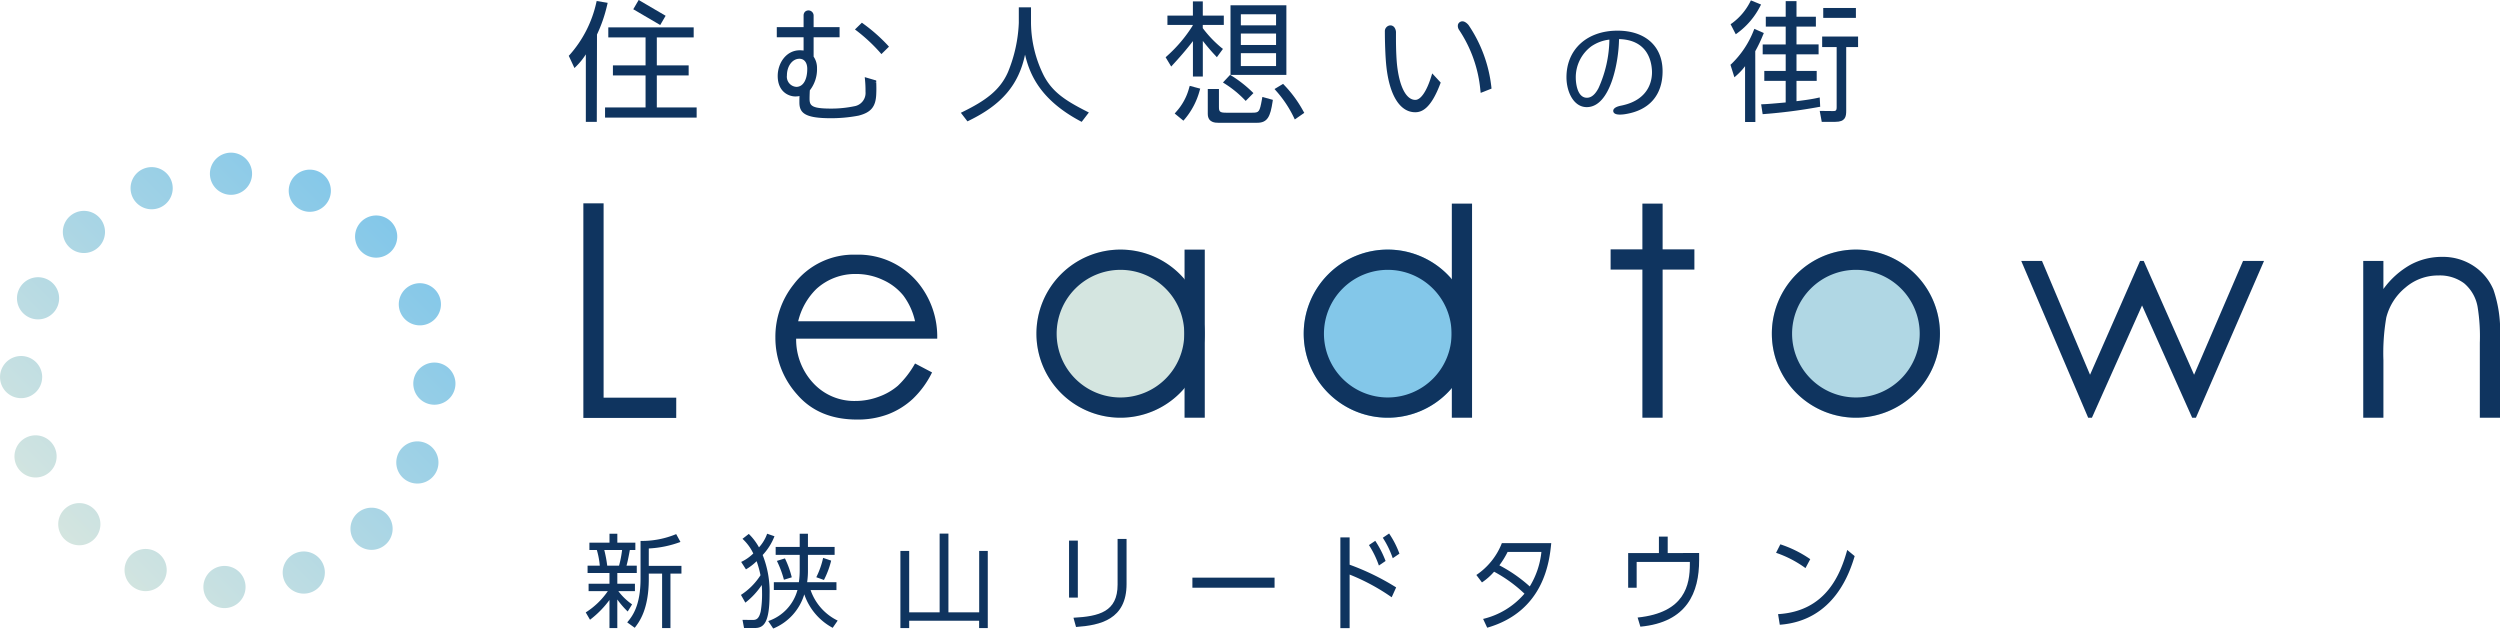 <svg xmlns="http://www.w3.org/2000/svg" xmlns:xlink="http://www.w3.org/1999/xlink" width="398.252" height="100.122" viewBox="0 0 398.252 100.122">
  <defs>
    <linearGradient id="linear-gradient" x1="0.854" y1="0.146" x2="0.146" y2="0.854" gradientUnits="objectBoundingBox">
      <stop offset="0" stop-color="#83c7e9"/>
      <stop offset="1" stop-color="#d4e5e0"/>
    </linearGradient>
  </defs>
  <g id="leadtown-title" transform="translate(-483.446 -7038.197)">
    <g id="グループ_419" data-name="グループ 419">
      <path id="パス_1496" data-name="パス 1496" d="M629.214,7096.1l2.708,1.424a14.789,14.789,0,0,1-3.079,4.227,12.232,12.232,0,0,1-3.928,2.44,13.652,13.652,0,0,1-4.939.841q-6.116,0-9.561-4.007a13.513,13.513,0,0,1-3.449-9.057,13.356,13.356,0,0,1,2.919-8.472,11.943,11.943,0,0,1,9.906-4.728,12.33,12.33,0,0,1,10.2,4.844,13.525,13.525,0,0,1,2.755,8.54H610.273a10.186,10.186,0,0,0,2.782,7.135,8.874,8.874,0,0,0,6.644,2.784,10.6,10.6,0,0,0,3.71-.666,9.723,9.723,0,0,0,3.07-1.76,15.035,15.035,0,0,0,2.735-3.545m0-6.727a10.661,10.661,0,0,0-1.876-4.11,8.858,8.858,0,0,0-3.25-2.477,9.977,9.977,0,0,0-4.253-.943,9.166,9.166,0,0,0-6.323,2.368,10.681,10.681,0,0,0-2.916,5.162Z" fill="#0f345f"/>
      <path id="パス_1497" data-name="パス 1497" d="M675.328,7091.35a13.389,13.389,0,1,1-13.389-13.392,13.392,13.392,0,0,1,13.389,13.392" fill="#d4e5e0"/>
      <path id="パス_1498" data-name="パス 1498" d="M661.938,7081.184a10.165,10.165,0,1,1-10.165,10.167,10.176,10.176,0,0,1,10.165-10.167m0-3.225a13.389,13.389,0,1,0,13.39,13.392,13.388,13.388,0,0,0-13.39-13.392" fill="#0f345f"/>
      <rect id="長方形_110" data-name="長方形 110" width="3.222" height="26.779" transform="translate(672.145 7077.96)" fill="#0f345f"/>
      <path id="パス_1499" data-name="パス 1499" d="M717.906,7091.35a13.389,13.389,0,1,1-13.389-13.392,13.392,13.392,0,0,1,13.389,13.392" fill="#83c7e9"/>
      <path id="パス_1500" data-name="パス 1500" d="M704.516,7081.184a10.165,10.165,0,1,1-10.163,10.167,10.175,10.175,0,0,1,10.163-10.167m0-3.225a13.389,13.389,0,1,0,13.39,13.392,13.389,13.389,0,0,0-13.39-13.392" fill="#0f345f"/>
      <rect id="長方形_111" data-name="長方形 111" width="3.222" height="34.107" transform="translate(714.723 7070.632)" fill="#0f345f"/>
      <path id="パス_1501" data-name="パス 1501" d="M591.169,7104.773H576.375v-34.189H579.6v30.965h11.573Z" fill="#0f345f"/>
      <path id="パス_1502" data-name="パス 1502" d="M805.429,7079.761h3.307l7.656,18.136,7.967-18.136h.584l8.023,18.136,7.8-18.136h3.342L833.26,7104.74h-.6l-7.984-17.884-7.984,17.884h-.6Z" fill="#0f345f"/>
      <path id="パス_1503" data-name="パス 1503" d="M859.911,7079.761h3.213v4.477a13.449,13.449,0,0,1,4.27-3.845,10.472,10.472,0,0,1,5.1-1.276,8.861,8.861,0,0,1,4.971,1.427,8.45,8.45,0,0,1,3.2,3.832,20.214,20.214,0,0,1,1.035,7.506v12.858h-3.216v-11.914a29.339,29.339,0,0,0-.358-5.765,6.331,6.331,0,0,0-2.14-3.731,6.479,6.479,0,0,0-4.132-1.25,7.921,7.921,0,0,0-5.225,1.929,9.023,9.023,0,0,0-3.045,4.776,33.215,33.215,0,0,0-.458,6.793v9.162h-3.213Z" fill="#0f345f"/>
      <rect id="長方形_112" data-name="長方形 112" width="3.222" height="34.107" transform="translate(745.08 7070.632)" fill="#0f345f"/>
      <rect id="長方形_113" data-name="長方形 113" width="13.346" height="3.222" transform="translate(740.018 7077.92)" fill="#0f345f"/>
      <path id="パス_1504" data-name="パス 1504" d="M792.482,7091.348a13.391,13.391,0,1,1-13.392-13.39,13.393,13.393,0,0,1,13.392,13.39" fill="#b0d7e4"/>
      <path id="パス_1505" data-name="パス 1505" d="M779.09,7081.184a10.165,10.165,0,1,1-10.163,10.165,10.177,10.177,0,0,1,10.163-10.165m0-3.225a13.389,13.389,0,1,0,13.392,13.39,13.389,13.389,0,0,0-13.392-13.39" fill="#0f345f"/>
      <path id="パス_1506" data-name="パス 1506" d="M588.077,7050.213h5.073v-1.6h-5.073v-4.456h5.873v-1.6h-13.6v1.6h5.935v4.456h-5.2v1.6h5.2v5.1h-6.453v1.618h14.591v-1.618h-6.346Z" fill="#0f345f"/>
      <path id="パス_1507" data-name="パス 1507" d="M580.245,7038.647l-1.749-.288-.073.315a18.567,18.567,0,0,1-4.209,8.241l-.164.171.908,1.951.349-.349a10.627,10.627,0,0,0,1.463-1.833v10.754h1.746l.031-13.91a23.2,23.2,0,0,0,1.619-4.7Z" fill="#0f345f"/>
      <path id="パス_1508" data-name="パス 1508" d="M649.8,7050.389a19.124,19.124,0,0,1-2.114-8.518v-2.508h-1.943v2.483a22.976,22.976,0,0,1-1.726,7.838c-1.288,2.946-3.683,4.591-7.128,6.292l-.378.188,1.053,1.366.253-.125c5.232-2.551,7.9-5.692,8.919-10.5.741,3.13,2.406,7.158,8.762,10.567l.26.137,1.143-1.491-.372-.189c-3.4-1.724-5.371-3.057-6.729-5.543" fill="#0f345f"/>
      <path id="パス_1509" data-name="パス 1509" d="M677.294,7047.31l.968-1.322-.265-.207a18.267,18.267,0,0,1-2.949-3.1v-.514H678.4v-1.488h-3.348v-2.262h-1.576v2.262h-4.058v1.488h4.03l0,.1a22.432,22.432,0,0,1-4.108,4.862l-.209.192.888,1.475.312-.341c1.582-1.72,2.579-2.957,3.15-3.714v5.652h1.576v-5.678c.5.632,1.225,1.524,1.96,2.292Z" fill="#0f345f"/>
      <path id="パス_1510" data-name="パス 1510" d="M688.367,7039.039h-8.9v11.089h8.9Zm-7.253,1.432h5.61v1.762h-5.61Zm0,3.069h5.61v1.823h-5.61Zm0,3.128h5.61v2.052h-5.61Z" fill="#0f345f"/>
      <rect id="長方形_114" data-name="長方形 114" width="5.203" height="1.576" transform="translate(773.89 7039.469)" fill="#0f345f"/>
      <path id="パス_1511" data-name="パス 1511" d="M760.278,7043.417a12.09,12.09,0,0,0,3.531-4.16l.178-.337-1.618-.663-.144.279a9.554,9.554,0,0,1-2.844,3.346l-.252.171.824,1.6Z" fill="#0f345f"/>
      <path id="パス_1512" data-name="パス 1512" d="M773.329,7053.718l-.4.087c-.547.12-1.415.285-3.3.511v-3.235h3.219V7049.5h-3.219v-2.65h3.521v-1.575h-3.521v-2.84h3.089v-1.575h-3.089v-2.487H767.91v2.487h-3.17v1.575h3.17v2.84h-3.666v1.575h3.666v2.65H764.5v1.576h3.408v3.442l-.7.063c-.872.078-2.067.187-2.823.216l-.386.018.239,1.569.318-.025a83.321,83.321,0,0,0,8.549-1.106l.3-.051Z" fill="#0f345f"/>
      <path id="パス_1513" data-name="パス 1513" d="M764.3,7043.765l.122-.309-1.508-.663-.134.331a14.892,14.892,0,0,1-3.5,5.243l-.171.149.627,1.994.4-.351a9.356,9.356,0,0,0,1.3-1.42v8.892h1.641l-.017-11.277a22.311,22.311,0,0,0,1.235-2.589" fill="#0f345f"/>
      <path id="パス_1514" data-name="パス 1514" d="M773.717,7044.017v1.68h2.31v9.591c0,.574-.2.6-.578.6l-2.119-.022.322,1.74h2.167c1.6,0,1.73-.832,1.73-1.759V7045.7h1.89v-1.68Z" fill="#0f345f"/>
      <rect id="長方形_115" data-name="長方形 115" width="1.707" height="4.975" transform="matrix(0.505, -0.863, 0.863, 0.505, 584.325, 7039.67)" fill="#0f345f"/>
      <path id="パス_1515" data-name="パス 1515" d="M620.978,7041.977l-.235-.163-1.1,1.075.322.245a26.65,26.65,0,0,1,3.648,3.4l.241.279,1.206-1.18-.221-.248a26.532,26.532,0,0,0-3.861-3.4" fill="#0f345f"/>
      <path id="パス_1516" data-name="パス 1516" d="M622.688,7051.28l.346-.01-.005-.25-1.828-.536.049.509a18.248,18.248,0,0,1,.074,1.829,2.14,2.14,0,0,1-1.79,2.3,17.94,17.94,0,0,1-3.671.373c-3.142,0-3.454-.46-3.454-1.6,0-.373.02-.872.043-1.306a5.436,5.436,0,0,0,1.144-3.525,3.176,3.176,0,0,0-.54-1.845v-3.087h4.136v-1.612h-4.136v-1.847a.822.822,0,0,0-1.361-.615.842.842,0,0,0-.236.615v1.847h-4.27v1.612h4.27v2.114a5.2,5.2,0,0,0-.583-.041c-2.216,0-3.54,2.076-3.54,4.083,0,2.59,1.823,3.273,2.784,3.273a3.519,3.519,0,0,0,.689-.063c-.019.334-.019.666-.019,1,0,1.643.791,2.531,4.964,2.531a23.228,23.228,0,0,0,4.464-.412c1.96-.5,2.723-1.409,2.811-3.358.037-.752.024-1.257.005-1.954Zm-12.395.754a1.616,1.616,0,0,1-1.489-1.823c0-1.488.872-2.654,1.986-2.654.771,0,1.252.614,1.252,1.6,0,1.777-.67,2.88-1.749,2.88" fill="#0f345f"/>
      <path id="パス_1517" data-name="パス 1517" d="M684.474,7054.02c-.372,2.032-.448,2.131-1.578,2.131h-4.13c-1.028,0-1.141-.188-1.141-.927v-2.847h-1.779v3.964c0,1.414,1.255,1.414,1.669,1.414h6.216c1.648,0,2.085-1.031,2.436-3.341l.046-.31-1.67-.462Z" fill="#0f345f"/>
      <path id="パス_1518" data-name="パス 1518" d="M672.874,7052.2a9.1,9.1,0,0,1-2.063,3.807l-.235.274,1.386,1.141.225-.259a11.771,11.771,0,0,0,2.354-4.5l.1-.346-1.67-.442Z" fill="#0f345f"/>
      <path id="パス_1519" data-name="パス 1519" d="M688.034,7051.758l-.194-.2-1.362.821.274.315a18.019,18.019,0,0,1,2.778,4.16l.178.373,1.511-1.052-.161-.279a19.123,19.123,0,0,0-3.024-4.134" fill="#0f345f"/>
      <path id="パス_1520" data-name="パス 1520" d="M678.623,7051.567a16.783,16.783,0,0,1,3.013,2.447l.252.259,1.23-1.246-.253-.247a19.5,19.5,0,0,0-3.213-2.508l-.248-.152-1.139,1.218Z" fill="#0f345f"/>
      <path id="パス_1521" data-name="パス 1521" d="M717.394,7042.2c-.064-.084-.665-.823-1.277-.545a.721.721,0,0,0-.412.452,1.093,1.093,0,0,0,.164.841,20.7,20.7,0,0,1,3.4,9.6l.053.447,1.727-.683-.029-.263a21.863,21.863,0,0,0-3.623-9.845" fill="#0f345f"/>
      <path id="パス_1522" data-name="パス 1522" d="M711.42,7050.461c-.714,2.282-1.65,3.649-2.508,3.649-1.477,0-2.574-2.156-2.935-5.759-.16-1.816-.153-3.725-.151-4.643v-.274a1.387,1.387,0,0,0-.243-.857.809.809,0,0,0-.651-.339.926.926,0,0,0-.875.99c0,1.537.063,3.908.236,5.532.5,4.651,2.181,7.317,4.6,7.317.976,0,2.452-.469,3.983-4.526l.075-.2-1.351-1.462Z" fill="#0f345f"/>
      <path id="パス_1523" data-name="パス 1523" d="M741.115,7043.081c-4.862,0-8.13,2.984-8.13,7.423,0,2.306,1.132,4.758,3.229,4.758,3.8,0,5.109-7.3,5.144-10.838,4.344.116,5.154,3.207,5.247,5.037.056,1.07-.136,4.624-4.929,5.567-1.174.232-1.275.674-1.232.917.062.338.425.507,1.063.507a5.72,5.72,0,0,0,.948-.091c3.768-.63,5.842-3.051,5.842-6.818,0-3.985-2.753-6.462-7.182-6.462m-3.037,9.179c-.228.416-.826,1.511-1.832,1.511-1.755,0-1.776-3.007-1.776-3.133a6.147,6.147,0,0,1,2.469-5.056,6.389,6.389,0,0,1,2.844-1.069l.039-.005a19.368,19.368,0,0,1-1.744,7.752" fill="#0f345f"/>
      <path id="パス_1524" data-name="パス 1524" d="M548.6,7114.951a3.359,3.359,0,1,1,4.416-1.748A3.359,3.359,0,0,1,548.6,7114.951Zm-56.01-27.9a3.358,3.358,0,1,0-4.416,1.748A3.359,3.359,0,0,0,492.59,7087.049Zm12.72,45.038a3.359,3.359,0,1,0-1.748-4.416A3.357,3.357,0,0,0,505.31,7132.087Zm26.154-60.426a3.358,3.358,0,1,0-1.748-4.416A3.358,3.358,0,0,0,531.464,7071.661Zm1.61,60.864a3.358,3.358,0,1,0-4.359-1.887A3.358,3.358,0,0,0,533.074,7132.525ZM508.84,7071.3a3.358,3.358,0,1,0-4.359-1.886A3.359,3.359,0,0,0,508.84,7071.3Zm-22.852,40.841a3.358,3.358,0,1,0,1.886-4.359A3.359,3.359,0,0,0,485.988,7112.145Zm61.221-24.234a3.358,3.358,0,1,0,1.886-4.359A3.359,3.359,0,0,0,547.209,7087.911ZM556,7099.364a3.358,3.358,0,1,0-3.411,3.305A3.357,3.357,0,0,0,556,7099.364Zm-65.834-1.039a3.358,3.358,0,1,0-3.411,3.3A3.359,3.359,0,0,0,490.162,7098.325Zm28.987,36.742a3.358,3.358,0,1,0-3.306-3.411A3.359,3.359,0,0,0,519.149,7135.067Zm1.039-65.835a3.358,3.358,0,1,0-3.306-3.411A3.358,3.358,0,0,0,520.188,7069.232Zm24.779,55.615a3.359,3.359,0,1,0-4.749-.075A3.359,3.359,0,0,0,544.967,7124.847Zm-45.818-47.287a3.359,3.359,0,1,0-4.749-.075A3.358,3.358,0,0,0,499.149,7077.56Zm-5.483,46.478a3.359,3.359,0,1,0,.075-4.75A3.358,3.358,0,0,0,493.666,7124.038Zm47.286-45.818a3.359,3.359,0,1,0,.075-4.749A3.36,3.36,0,0,0,540.952,7078.22Z" fill="url(#linear-gradient)"/>
      <path id="パス_1525" data-name="パス 1525" d="M655.146,7133.393h-1.4v-9.076h1.4Zm7.762-2.163c0,5.645-4.169,6.574-8.049,6.845l-.41-1.471c4.106-.218,7.03-.963,7.03-5.272v-7.286h1.429Z" fill="#0f345f"/>
      <rect id="長方形_116" data-name="長方形 116" width="13.089" height="1.605" transform="translate(673.396 7130.216)" fill="#0f345f"/>
      <path id="パス_1526" data-name="パス 1526" d="M705.143,7133.342a32.9,32.9,0,0,0-6.7-3.616v8.535h-1.476V7123.81h1.476v4.345a39,39,0,0,1,7.411,3.615Zm-2.618-8.991a16,16,0,0,1,1.645,3.211l-1.065.726a15.126,15.126,0,0,0-1.584-3.26Zm2.207-1.166a14.476,14.476,0,0,1,1.644,3.211l-1.065.726a14.706,14.706,0,0,0-1.584-3.26Z" fill="#0f345f"/>
      <path id="パス_1527" data-name="パス 1527" d="M718.629,7129.792a10.859,10.859,0,0,0,4.063-5.069h7.868c-.274,2.754-1.065,10.834-10.2,13.469l-.654-1.4a12.444,12.444,0,0,0,6.589-4.023,22.368,22.368,0,0,0-4.839-3.5,9.626,9.626,0,0,1-1.932,1.708Zm4.977-3.667a13.716,13.716,0,0,1-1.309,2.129,23.276,23.276,0,0,1,4.84,3.363,13.1,13.1,0,0,0,1.855-5.492Z" fill="#0f345f"/>
      <path id="パス_1528" data-name="パス 1528" d="M754.12,7126.295v1.132c0,5.121-1.888,9.9-9.36,10.6l-.44-1.455c7.563-.778,8.323-5.222,8.323-8.518v-.338h-8.475v4.107h-1.354v-5.526h4.9v-2.619h1.4v2.619Z" fill="#0f345f"/>
      <path id="パス_1529" data-name="パス 1529" d="M771.06,7128.694a17.516,17.516,0,0,0-4.687-2.434l.683-1.352a18.338,18.338,0,0,1,4.764,2.366Zm-4.367,7.336c7.7-.456,9.968-6.439,11.018-10.225l1.186.98c-.731,2.4-3.165,10.292-11.93,10.935Z" fill="#0f345f"/>
      <g id="グループ_418" data-name="グループ 418">
        <path id="パス_1530" data-name="パス 1530" d="M583.438,7135.61a14.073,14.073,0,0,1-1.654-1.914v4.557h-1.249v-4.476a15.471,15.471,0,0,1-3.1,3.146l-.681-1.168a12.1,12.1,0,0,0,3.519-3.389H577.21v-1.185h3.325v-1.7h-3.487v-1.168h1.946a12.8,12.8,0,0,0-.471-2.5h-1.184v-1.168h3.2v-1.428h1.249v1.428h2.871v1.168h-.876c-.049.243-.308,1.735-.536,2.5h1.639v1.168h-3.1v1.7h2.806v1.185h-2.644a9.6,9.6,0,0,0,2.19,2.108Zm-1.379-7.3a16.9,16.9,0,0,0,.487-2.5h-2.839a20.1,20.1,0,0,1,.471,2.5Zm4.737.032H592v1.233h-1.751v8.677h-1.33v-8.677H586.8v.827c0,4.915-1.541,6.893-2.239,7.8l-1.2-.86c.746-.891,2.125-2.547,2.125-6.958v-6.017a14.263,14.263,0,0,0,5.677-1.087l.681,1.249a16.743,16.743,0,0,1-5.044,1.038Z" fill="#0f345f"/>
        <path id="パス_1531" data-name="パス 1531" d="M601.479,7132.966a10.417,10.417,0,0,0,3.115-3.131,16.208,16.208,0,0,0-.617-2.238,8.731,8.731,0,0,1-1.7,1.3l-.762-1.185a6.972,6.972,0,0,0,1.93-1.345,7.6,7.6,0,0,0-1.719-2.336l1.005-.779a9.088,9.088,0,0,1,1.622,2.141,6.369,6.369,0,0,0,1.3-2.174l1.168.406a9.266,9.266,0,0,1-1.882,2.985,15.758,15.758,0,0,1,1.1,6.244c0,4.655-.973,5.386-2.368,5.386h-1.7l-.243-1.3,1.622.016c.551,0,1.005-.146,1.281-1.378a16.375,16.375,0,0,0,.211-2.969c0-.649-.032-.925-.049-1.217a11.868,11.868,0,0,1-2.611,2.807Zm4.347,4.168a7.218,7.218,0,0,0,4.656-4.947h-3.763v-1.249h3.99a13.651,13.651,0,0,0,.13-2.027v-2.32h-3.828v-1.264h3.828v-2.11h1.313v2.11h4.25v1.264h-4.25v2.352a12.279,12.279,0,0,1-.129,2h4.671v1.249h-4.12a8.467,8.467,0,0,0,4.315,4.866l-.795,1.152a9.517,9.517,0,0,1-4.525-5.336,8.542,8.542,0,0,1-4.948,5.45Zm2.5-6.585a16.282,16.282,0,0,0-1.12-3l1.282-.4a14.948,14.948,0,0,1,1.087,3.017Zm5.157-.4a13.4,13.4,0,0,0,1.087-3.082l1.281.437a13.888,13.888,0,0,1-1.151,3.083Z" fill="#0f345f"/>
        <path id="パス_1532" data-name="パス 1532" d="M628.28,7135.74h4.85V7123.2h1.4v12.538h4.9v-9.782H640.8v12.295h-1.379v-1.168H628.28v1.168h-1.4v-12.295h1.4Z" fill="#0f345f"/>
      </g>
    </g>
  </g>
</svg>
